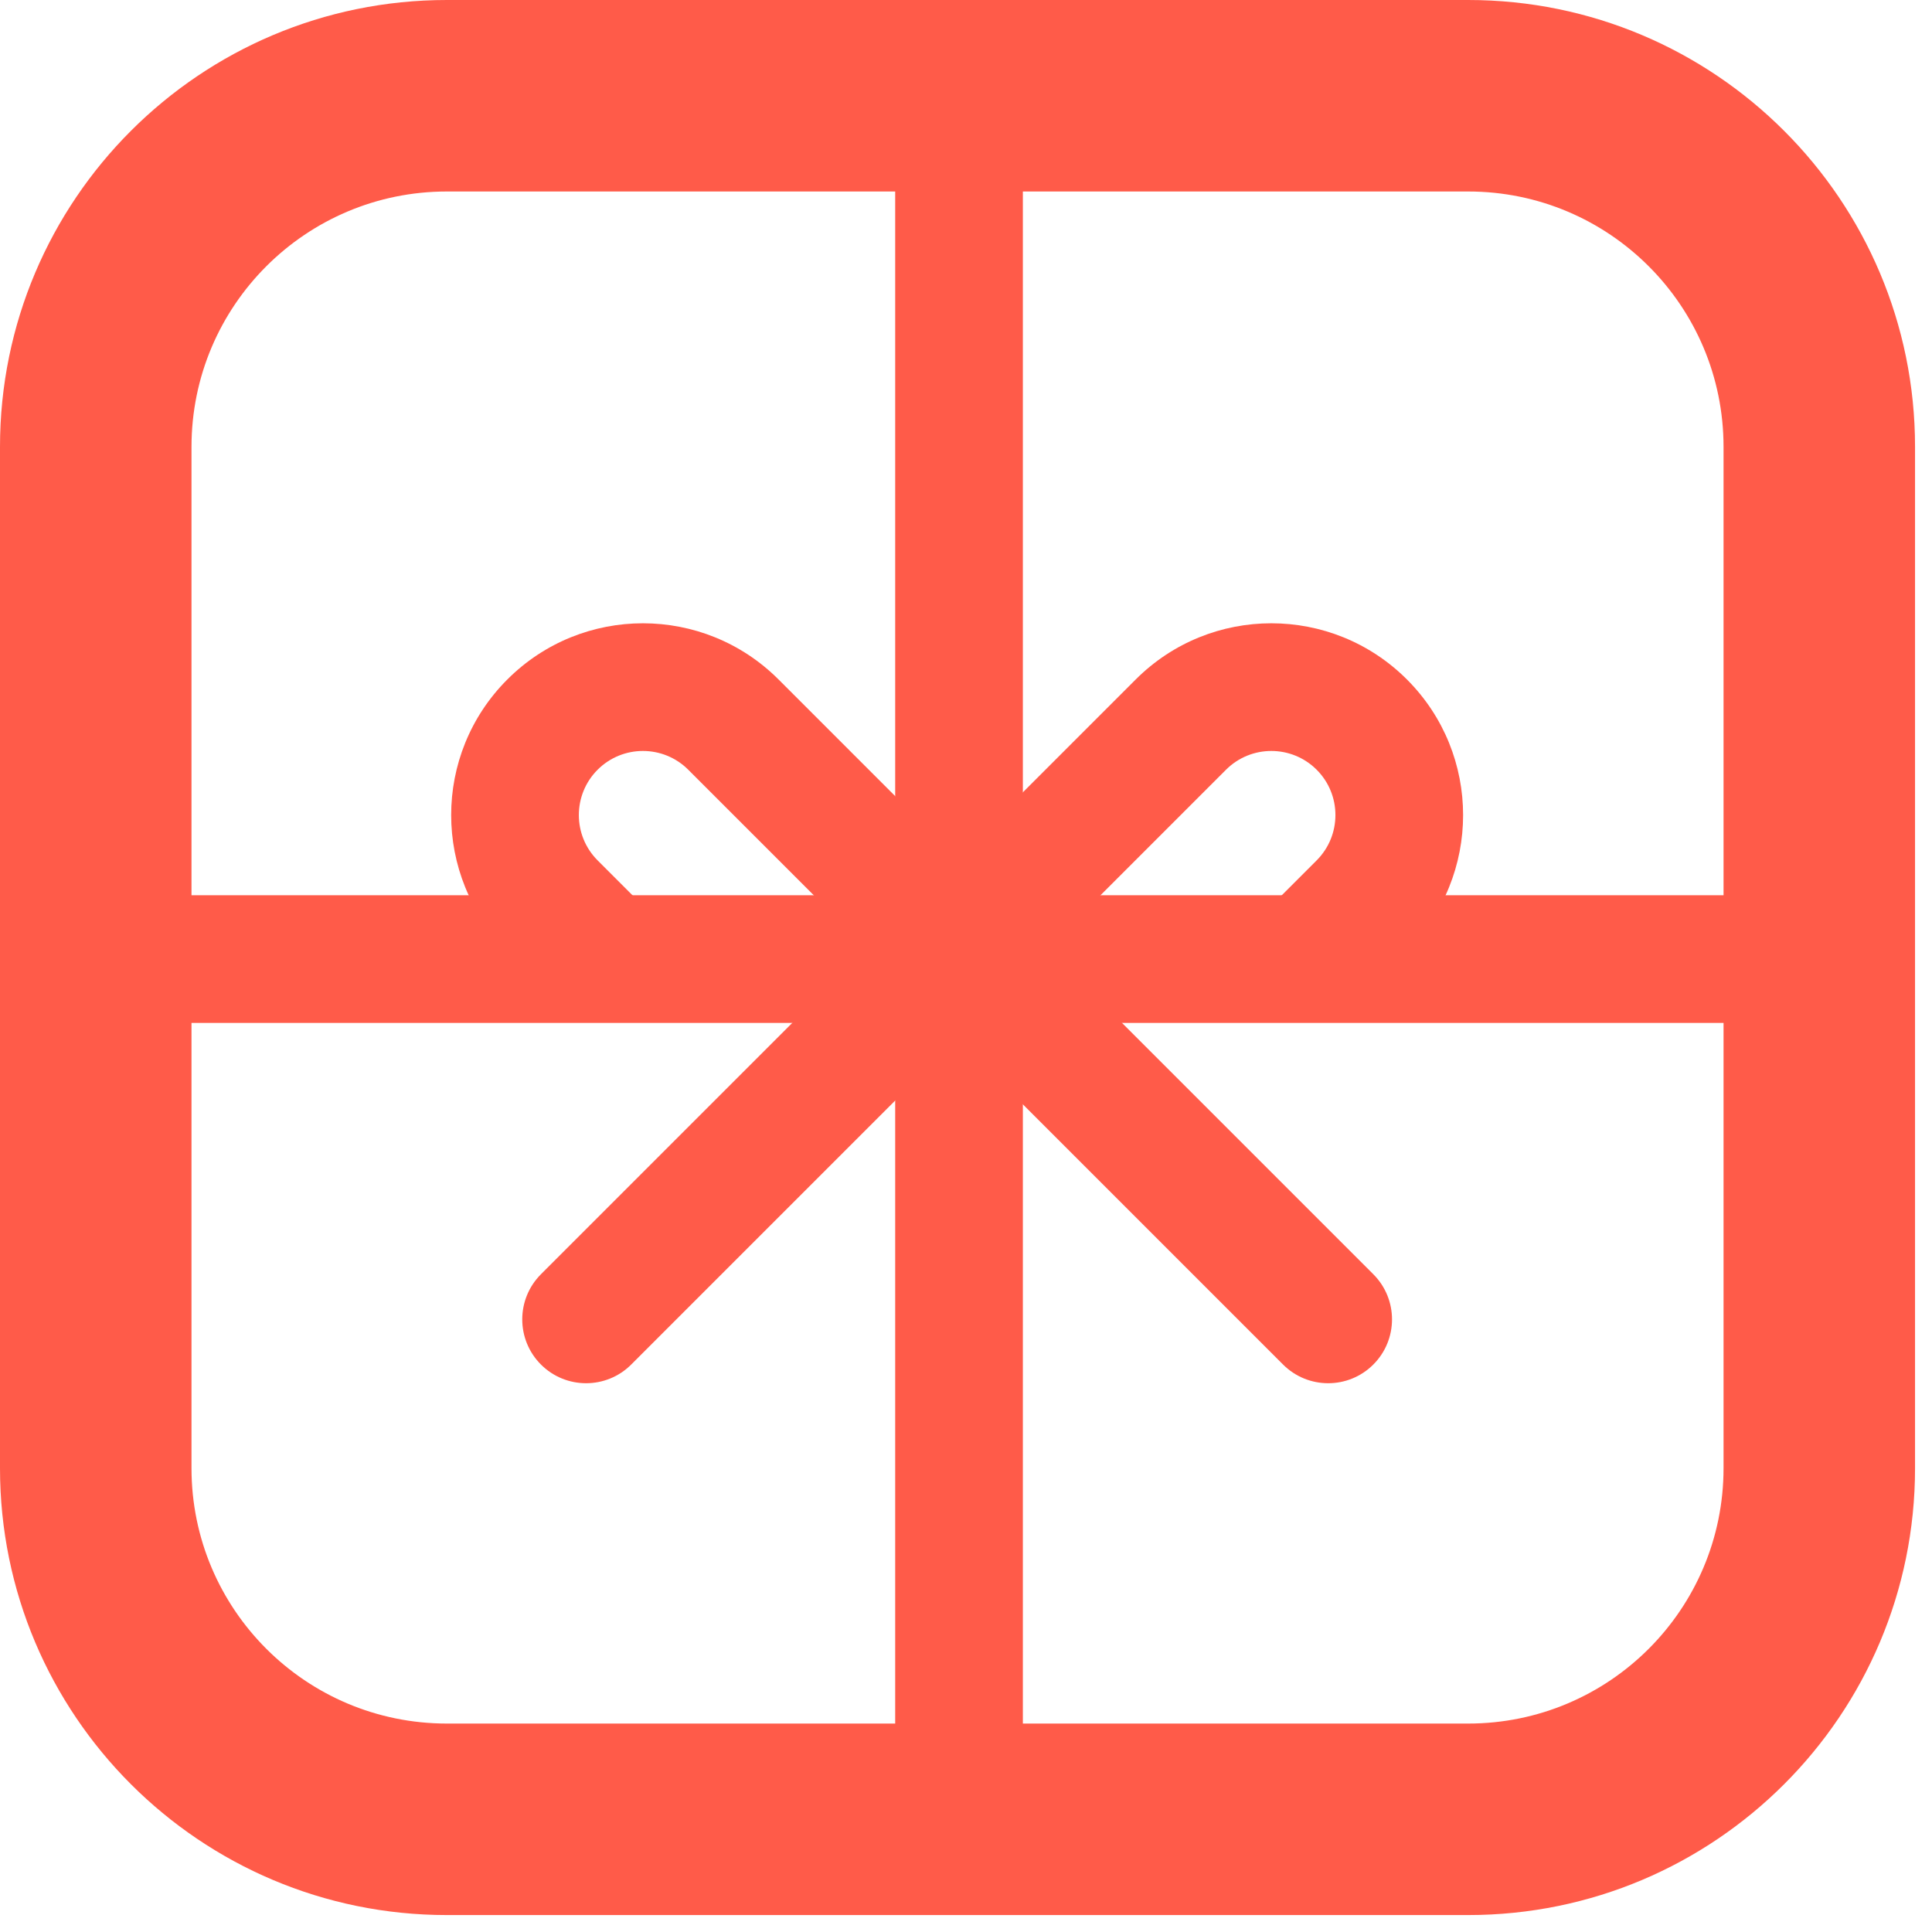 <svg width="100" height="100" viewBox="0 0 100 100" fill="none" xmlns="http://www.w3.org/2000/svg">
<g clip-path="url(#clip0_1584_3461)">
<path fill-rule="evenodd" clip-rule="evenodd" d="M72.823 49.206C76.699 45.33 76.699 39.045 72.823 35.169C68.946 31.292 62.662 31.292 58.785 35.169L27.999 65.955C26.709 67.245 26.709 69.338 27.999 70.628C29.29 71.918 31.382 71.918 32.672 70.628L63.458 39.841C64.754 38.546 66.854 38.546 68.15 39.841C69.445 41.137 69.445 43.237 68.15 44.533L66.333 46.35C65.043 47.64 65.043 49.732 66.333 51.022C67.624 52.313 69.716 52.313 71.006 51.022L72.823 49.206Z" fill="#FF5B49"/>
<path fill-rule="evenodd" clip-rule="evenodd" d="M26.26 49.206C22.383 45.33 22.383 39.045 26.26 35.169C30.136 31.292 36.42 31.292 40.297 35.169L71.083 65.955C72.373 67.245 72.373 69.337 71.083 70.628C69.793 71.918 67.701 71.918 66.41 70.628L35.624 39.841C34.328 38.546 32.228 38.546 30.932 39.841C29.637 41.137 29.637 43.237 30.932 44.533L33.079 46.68C34.37 47.971 34.37 50.063 33.079 51.353C31.789 52.643 29.697 52.643 28.407 51.353L26.26 49.206Z" fill="#FF5B49"/>
<path fill-rule="evenodd" clip-rule="evenodd" d="M46.335 98.454V0.826H52.943V98.454H46.335Z" fill="#FF5B49"/>
<path fill-rule="evenodd" clip-rule="evenodd" d="M0.826 46.338L98.453 46.338V52.946L0.826 52.946L0.826 46.338Z" fill="#FF5B49"/>
<path fill-rule="evenodd" clip-rule="evenodd" d="M75.994 9.912H23.129C15.829 9.912 9.912 15.829 9.912 23.129V75.995C9.912 83.294 15.829 89.211 23.129 89.211H75.994C83.293 89.211 89.21 83.294 89.21 75.995V23.129C89.21 15.829 83.293 9.912 75.994 9.912ZM23.129 0C10.355 0 0 10.355 0 23.129V75.995C0 88.768 10.355 99.123 23.129 99.123H75.994C88.767 99.123 99.122 88.768 99.122 75.995V23.129C99.122 10.355 88.767 0 75.994 0H23.129Z" fill="#FF5B49"/>
</g>
<defs>
<clipPath id="clip0_1584_3461">
<rect width="99.122" height="99.123" fill="white"/>
</clipPath>
</defs>
</svg>
